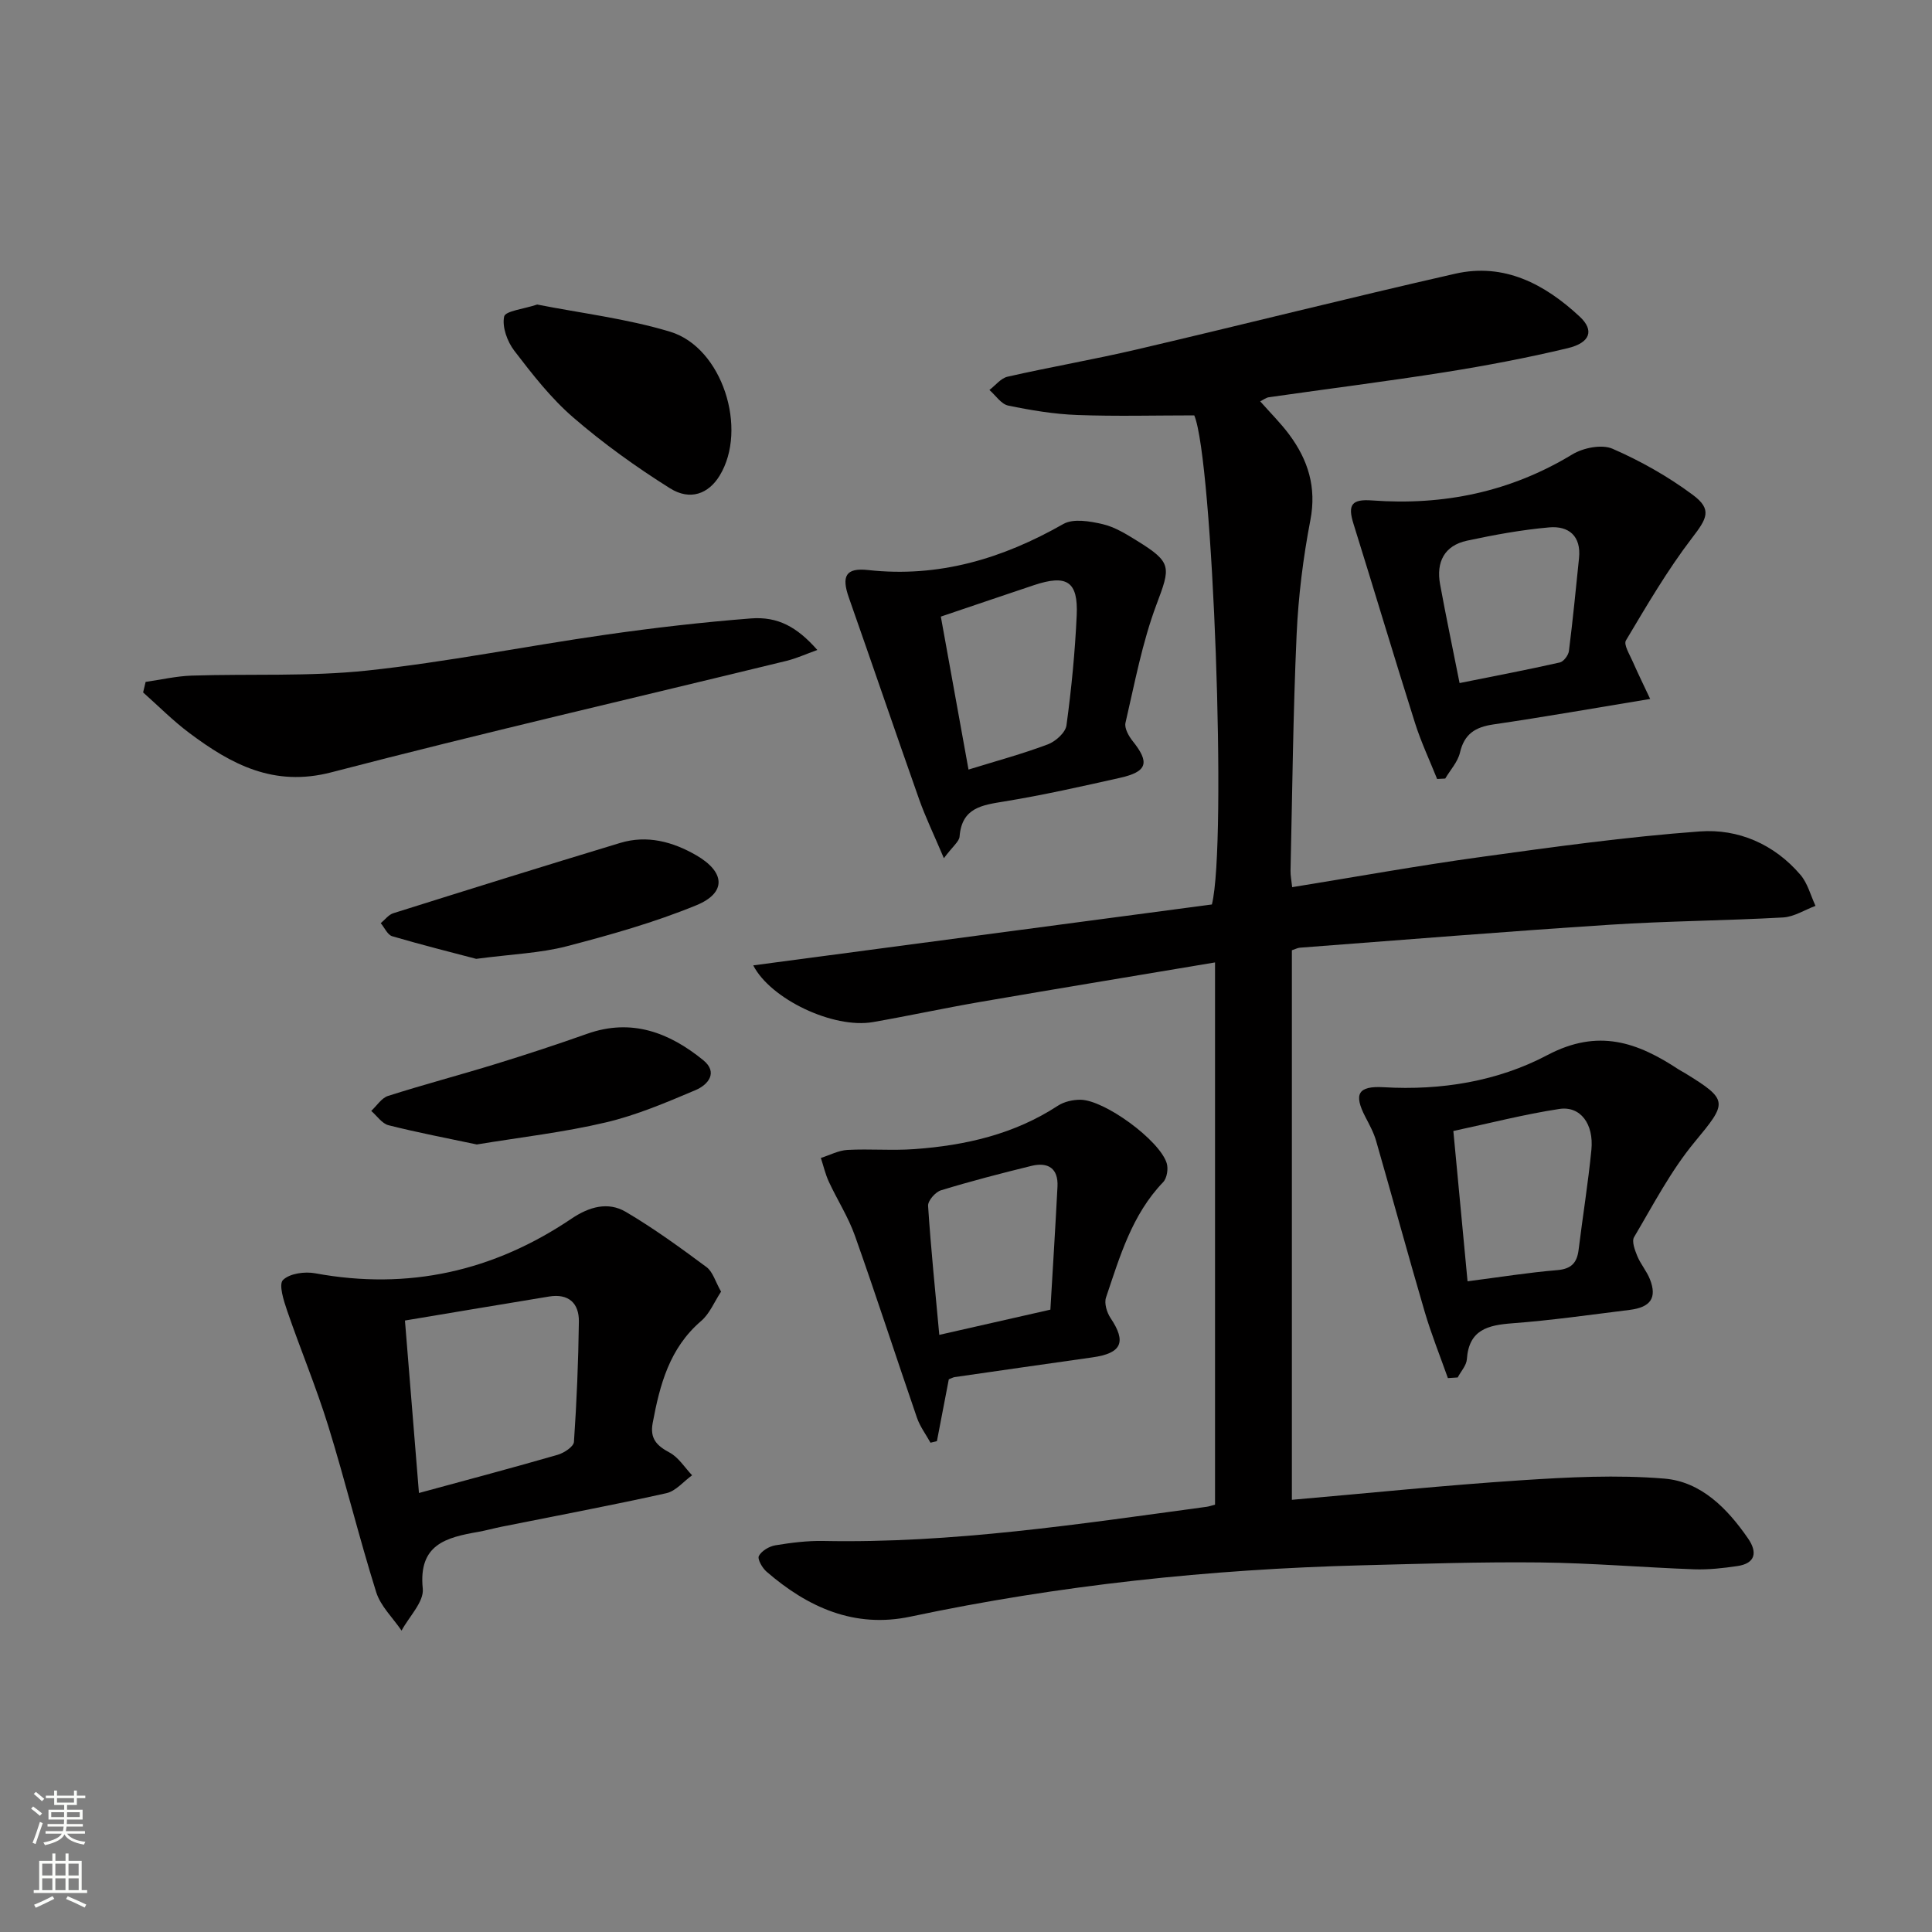 <svg enable-background="new 0 0 400 400" viewBox="0 0 400 400" xmlns="http://www.w3.org/2000/svg"><rect x="0" y="0" width="400" height="400" fill="#808080" stroke="none"/><g fill="#010000"><path d="m267.47 310.52c16-1.39 31.67-3.01 47.39-4.04 9.89-.65 19.89-1.17 29.73-.35 7.61.63 13.05 6.19 17.33 12.4 1.94 2.81 1.59 5.15-2.23 5.71-2.94.43-5.94.77-8.9.67-10.63-.39-21.25-1.3-31.88-1.42-12.31-.14-24.63.28-36.95.59-31.47.81-62.66 4.1-93.48 10.63-11.57 2.45-21.22-1.91-29.78-9.32-.89-.77-1.93-2.61-1.58-3.25.57-1.06 2.14-1.99 3.41-2.2 3.26-.54 6.6-.96 9.9-.9 26.74.53 53.06-3.51 79.43-7.08.48-.07.95-.24 1.7-.44 0-37.23 0-74.48 0-112.26-16.5 2.77-32.66 5.43-48.8 8.21-7.36 1.27-14.66 2.86-22.01 4.14-8.22 1.43-21.21-4.75-24.8-11.74 31.77-4.22 63.51-8.44 94.96-12.61 3.16-12.64.21-92.13-3.65-101.26-8 0-16.14.22-24.26-.08-4.78-.18-9.57-.98-14.26-1.95-1.46-.3-2.6-2.11-3.89-3.23 1.25-.95 2.37-2.44 3.76-2.75 8.9-2.02 17.91-3.57 26.8-5.65 21.98-5.14 43.86-10.67 65.87-15.67 10.16-2.31 18.56 2.16 25.78 8.88 3.06 2.85 2.21 5.41-2.49 6.54-8.37 2-16.85 3.61-25.35 4.96-12.13 1.92-24.33 3.45-36.49 5.19-.59.08-1.14.52-1.82.85 2.12 2.41 4.25 4.51 6.01 6.88 3.9 5.26 5.69 10.89 4.38 17.71-1.5 7.8-2.49 15.77-2.85 23.7-.73 16.29-.89 32.61-1.26 48.92-.02.96.19 1.93.34 3.38 13.15-2.13 26.02-4.45 38.96-6.24 15.1-2.08 30.24-4.19 45.43-5.3 7.97-.59 15.42 2.64 20.84 8.98 1.5 1.75 2.11 4.26 3.12 6.43-2.24.83-4.44 2.27-6.71 2.4-11.96.67-23.96.73-35.91 1.51-21.39 1.39-42.76 3.13-64.14 4.75-.47.04-.92.29-1.65.53z"/><path d="m149.29 267.42c-1.4 2.12-2.36 4.56-4.12 6.07-6.56 5.61-8.56 13.19-10.04 21.14-.6 3.24.85 4.69 3.52 6.12 1.85 1 3.11 3.08 4.64 4.69-1.77 1.28-3.38 3.28-5.33 3.71-11.32 2.52-22.72 4.66-34.1 6.94-1.63.33-3.23.78-4.86 1.07-6.63 1.16-12.41 2.59-11.47 11.75.28 2.72-2.83 5.78-4.39 8.69-1.8-2.65-4.35-5.06-5.26-7.98-3.57-11.39-6.4-23.01-9.93-34.42-2.5-8.06-5.77-15.87-8.51-23.86-.71-2.07-1.77-5.42-.85-6.33 1.38-1.36 4.51-1.79 6.66-1.39 19.31 3.56 36.94-.42 53.09-11.32 3.62-2.44 7.52-3.57 11.22-1.4 5.81 3.42 11.3 7.42 16.72 11.44 1.31.98 1.83 3.02 3.01 5.08zm-62.55 41.69c10.2-2.78 19.49-5.24 28.72-7.91 1.32-.38 3.3-1.68 3.37-2.67.57-8.29.91-16.6 1.02-24.91.05-3.84-2.16-5.84-6.16-5.19-9.78 1.6-19.54 3.25-29.85 4.97.97 12.02 1.9 23.5 2.9 35.71z"/><path d="m299.77 285.32c-1.62-4.58-3.44-9.1-4.81-13.76-3.45-11.76-6.66-23.58-10.05-35.35-.5-1.74-1.4-3.37-2.24-4.99-2.41-4.67-1.58-6.44 3.84-6.12 11.92.7 23.63-1.25 33.85-6.65 10.55-5.57 18.65-2.66 27.2 2.98.42.27.87.49 1.3.75 9.1 5.59 8.77 6.08 2 14.26-4.93 5.95-8.57 12.99-12.54 19.69-.53.89.17 2.71.67 3.94.69 1.67 1.95 3.11 2.61 4.79 1.5 3.82.17 5.8-4.2 6.34-8.08 1-16.14 2.16-24.25 2.77-5.1.38-9.03 1.32-9.45 7.44-.09 1.3-1.24 2.52-1.9 3.78-.68.04-1.36.08-2.03.13zm4.07-20.04c6.74-.87 12.62-1.82 18.54-2.31 2.91-.24 4.11-1.47 4.45-4.19.85-6.91 1.97-13.79 2.65-20.71.53-5.38-2.28-9.14-6.65-8.47-7.29 1.11-14.47 2.97-21.93 4.56 1 10.65 1.93 20.52 2.94 31.12z"/><path d="m341.65 144.71c-11.62 1.91-22.03 3.75-32.49 5.28-3.73.55-5.99 1.97-6.89 5.83-.45 1.92-2 3.59-3.05 5.37-.56.03-1.12.06-1.68.09-1.55-3.87-3.34-7.67-4.59-11.63-4.34-13.72-8.45-27.51-12.74-41.25-1.22-3.91-.34-5.1 3.85-4.79 14.8 1.09 28.64-1.75 41.47-9.53 2.26-1.37 6.1-2.14 8.33-1.17 5.83 2.54 11.51 5.75 16.62 9.55 4.08 3.03 2.92 4.9-.17 8.93-5.1 6.66-9.37 13.99-13.68 21.21-.51.86.77 2.9 1.38 4.31 1.19 2.7 2.49 5.34 3.64 7.8zm-39.46-3.29c7.29-1.46 14.04-2.75 20.74-4.26.8-.18 1.79-1.49 1.9-2.38.81-6.4 1.43-12.82 2.09-19.23.47-4.56-2.12-6.72-6.18-6.36-5.71.5-11.4 1.55-17.01 2.75-4.7 1.01-6.41 4.44-5.58 9.01 1.21 6.63 2.61 13.23 4.04 20.47z"/><path d="m196.44 285.57c-.86 4.44-1.66 8.62-2.46 12.8-.44.11-.89.22-1.33.33-.95-1.72-2.18-3.35-2.81-5.19-4.32-12.54-8.4-25.17-12.84-37.67-1.37-3.88-3.66-7.42-5.4-11.18-.72-1.56-1.11-3.27-1.65-4.92 1.84-.58 3.65-1.56 5.51-1.66 4.61-.25 9.27.17 13.87-.17 10.54-.76 20.65-3.07 29.69-8.98 1.29-.84 3.1-1.25 4.66-1.24 4.98.03 16.37 8.35 17.87 13.12.37 1.16.06 3.12-.74 3.95-6.47 6.74-8.96 15.41-11.82 23.87-.41 1.2.17 3.11.94 4.26 3.33 4.97 2.32 7.29-3.75 8.14-9.53 1.34-19.05 2.72-28.57 4.09-.32.06-.61.24-1.17.45zm-1.97-9.2c7.84-1.78 14.88-3.38 23-5.22.47-7.99 1.02-16.72 1.47-25.46.2-3.82-1.97-5.15-5.42-4.3-6.27 1.54-12.53 3.16-18.7 5.05-1.16.35-2.74 2.17-2.67 3.22.58 8.89 1.5 17.76 2.32 26.71z"/><path d="m195.42 177.68c-2.11-4.98-3.82-8.51-5.12-12.18-4.91-13.9-9.66-27.86-14.55-41.76-1.57-4.46-.66-6.23 3.98-5.72 14.66 1.62 27.82-2.36 40.42-9.53 2.07-1.18 5.52-.58 8.14.03 2.52.58 4.9 2.07 7.15 3.46 7.28 4.5 6.91 5.42 3.98 13.23-2.94 7.85-4.49 16.23-6.4 24.44-.26 1.1.66 2.74 1.48 3.77 3.58 4.47 3.07 6.35-2.65 7.63-7.94 1.78-15.88 3.57-23.9 4.88-4.65.76-8.81 1.29-9.28 7.26-.08 1.05-1.4 2.01-3.25 4.49zm-.63-50.02c1.79 9.89 3.7 20.43 5.73 31.67 5.79-1.79 11.2-3.25 16.43-5.22 1.6-.6 3.65-2.44 3.85-3.93 1.03-7.55 1.77-15.16 2.12-22.78.32-7.03-2.03-8.52-8.85-6.25-6.08 2.03-12.14 4.1-19.28 6.51z"/><path d="m30.15 141.18c3.16-.45 6.32-1.19 9.49-1.3 12.14-.4 24.37.23 36.4-1.05 16.49-1.76 32.8-5.05 49.23-7.4 10.02-1.44 20.09-2.6 30.18-3.39 5.63-.44 9.59 1.79 13.77 6.53-2.34.84-4.31 1.74-6.37 2.25-31.43 7.67-62.95 14.93-94.25 23.08-11.92 3.1-20.72-1.64-29.41-8.15-3.39-2.53-6.39-5.58-9.56-8.39.17-.74.35-1.46.52-2.18z"/><path d="m111.22 63.05c9.12 1.8 18.58 2.92 27.55 5.64 10.79 3.27 16.13 20.16 10.21 29.81-2.29 3.73-6.08 5.23-10.29 2.58-6.99-4.39-13.77-9.26-20.01-14.65-4.61-3.98-8.46-8.93-12.19-13.8-1.46-1.9-2.57-4.94-2.11-7.1.25-1.16 4.12-1.56 6.84-2.48z"/><path d="m98.72 236.95c-6.08-1.29-12.22-2.45-18.27-3.98-1.36-.34-2.4-1.94-3.59-2.97 1.15-1.06 2.13-2.67 3.48-3.1 7.41-2.36 14.94-4.35 22.38-6.64 6.33-1.95 12.62-4.02 18.86-6.23 9.19-3.25 16.98-.25 24 5.45 3.18 2.58.99 5.12-1.54 6.2-6.07 2.57-12.22 5.2-18.6 6.7-8.65 2.05-17.56 3.06-26.72 4.57z"/><path d="m98.59 198.52c-4.69-1.24-11.07-2.83-17.38-4.68-.98-.29-1.6-1.78-2.38-2.71.86-.7 1.61-1.74 2.58-2.05 15.64-4.92 31.29-9.81 46.99-14.56 5.58-1.69 10.88-.26 15.76 2.56 6 3.47 6.29 7.76.02 10.34-8.68 3.56-17.81 6.14-26.91 8.51-5.41 1.4-11.13 1.6-18.68 2.59z"/></g><path d="m6.44 374.46.42-.45c.65.47 1.27.95 1.85 1.44l-.45.49c-.65-.56-1.25-1.06-1.82-1.48m.93 7.33-.63-.26c.55-1.36 1.05-2.8 1.52-4.33.19.1.38.19.59.27-.46 1.29-.95 2.73-1.48 4.32m-.38-10.38.44-.42c.43.34 1.01.82 1.74 1.44l-.49.49c-.53-.51-1.09-1.01-1.69-1.51m2.5.35h1.72v-1.04h.59v1.04h3.52v-1.04h.59v1.04h1.75v.53h-1.75v1.42h-2.03v.97h3.22v2.03h-3.24c0 .35-.01.66-.03.93h3.32v.53h-3.37c-.03.27-.08.58-.15.94h3.96v.53h-3.71c.67.92 1.93 1.48 3.79 1.68-.13.24-.23.44-.29.59-2.13-.38-3.48-1.08-4.04-2.12-.43.97-1.77 1.72-4.03 2.23-.09-.19-.2-.37-.33-.55 2.1-.42 3.37-1.03 3.81-1.83h-3.36v-.53h3.58c.08-.29.13-.61.16-.94h-3.33v-.53h3.39c.02-.27.04-.58.04-.93h-3.23v-2.03h3.25v-.97h-2.07v-1.42h-1.73zm1.12 3.44v1h2.65c.01-.3.02-.44.01-.4v-.25-.35zm1.19-2h3.52v-.91h-3.52zm4.71 2h-2.63v.59c0 .15-.01.28-.01.4h2.64z" fill="#fbfcfa"/><path d="m13.56 383.74h.63v1.52h2.72v6.07h1.13v.6h-11.06v-.6h1.13v-6.07h2.73v-1.52h.63v1.52h2.1v-1.52zm-2.69 8.83.38.56c-1.24.63-2.53 1.25-3.85 1.85-.1-.21-.21-.42-.34-.63 1.36-.55 2.63-1.15 3.81-1.78m-2.13-4.27h2.1v-2.45h-2.1zm0 3.04h2.1v-2.46h-2.1zm2.72-3.04h2.1v-2.45h-2.1zm0 3.04h2.1v-2.46h-2.1zm6.07 3.6c-1.41-.71-2.7-1.3-3.86-1.78l.35-.56c1.45.62 2.75 1.19 3.84 1.72zm-1.25-9.09h-2.1v2.45h2.1zm-2.09 5.49h2.1v-2.46h-2.1z" fill="#fbfcfa"/></svg>
